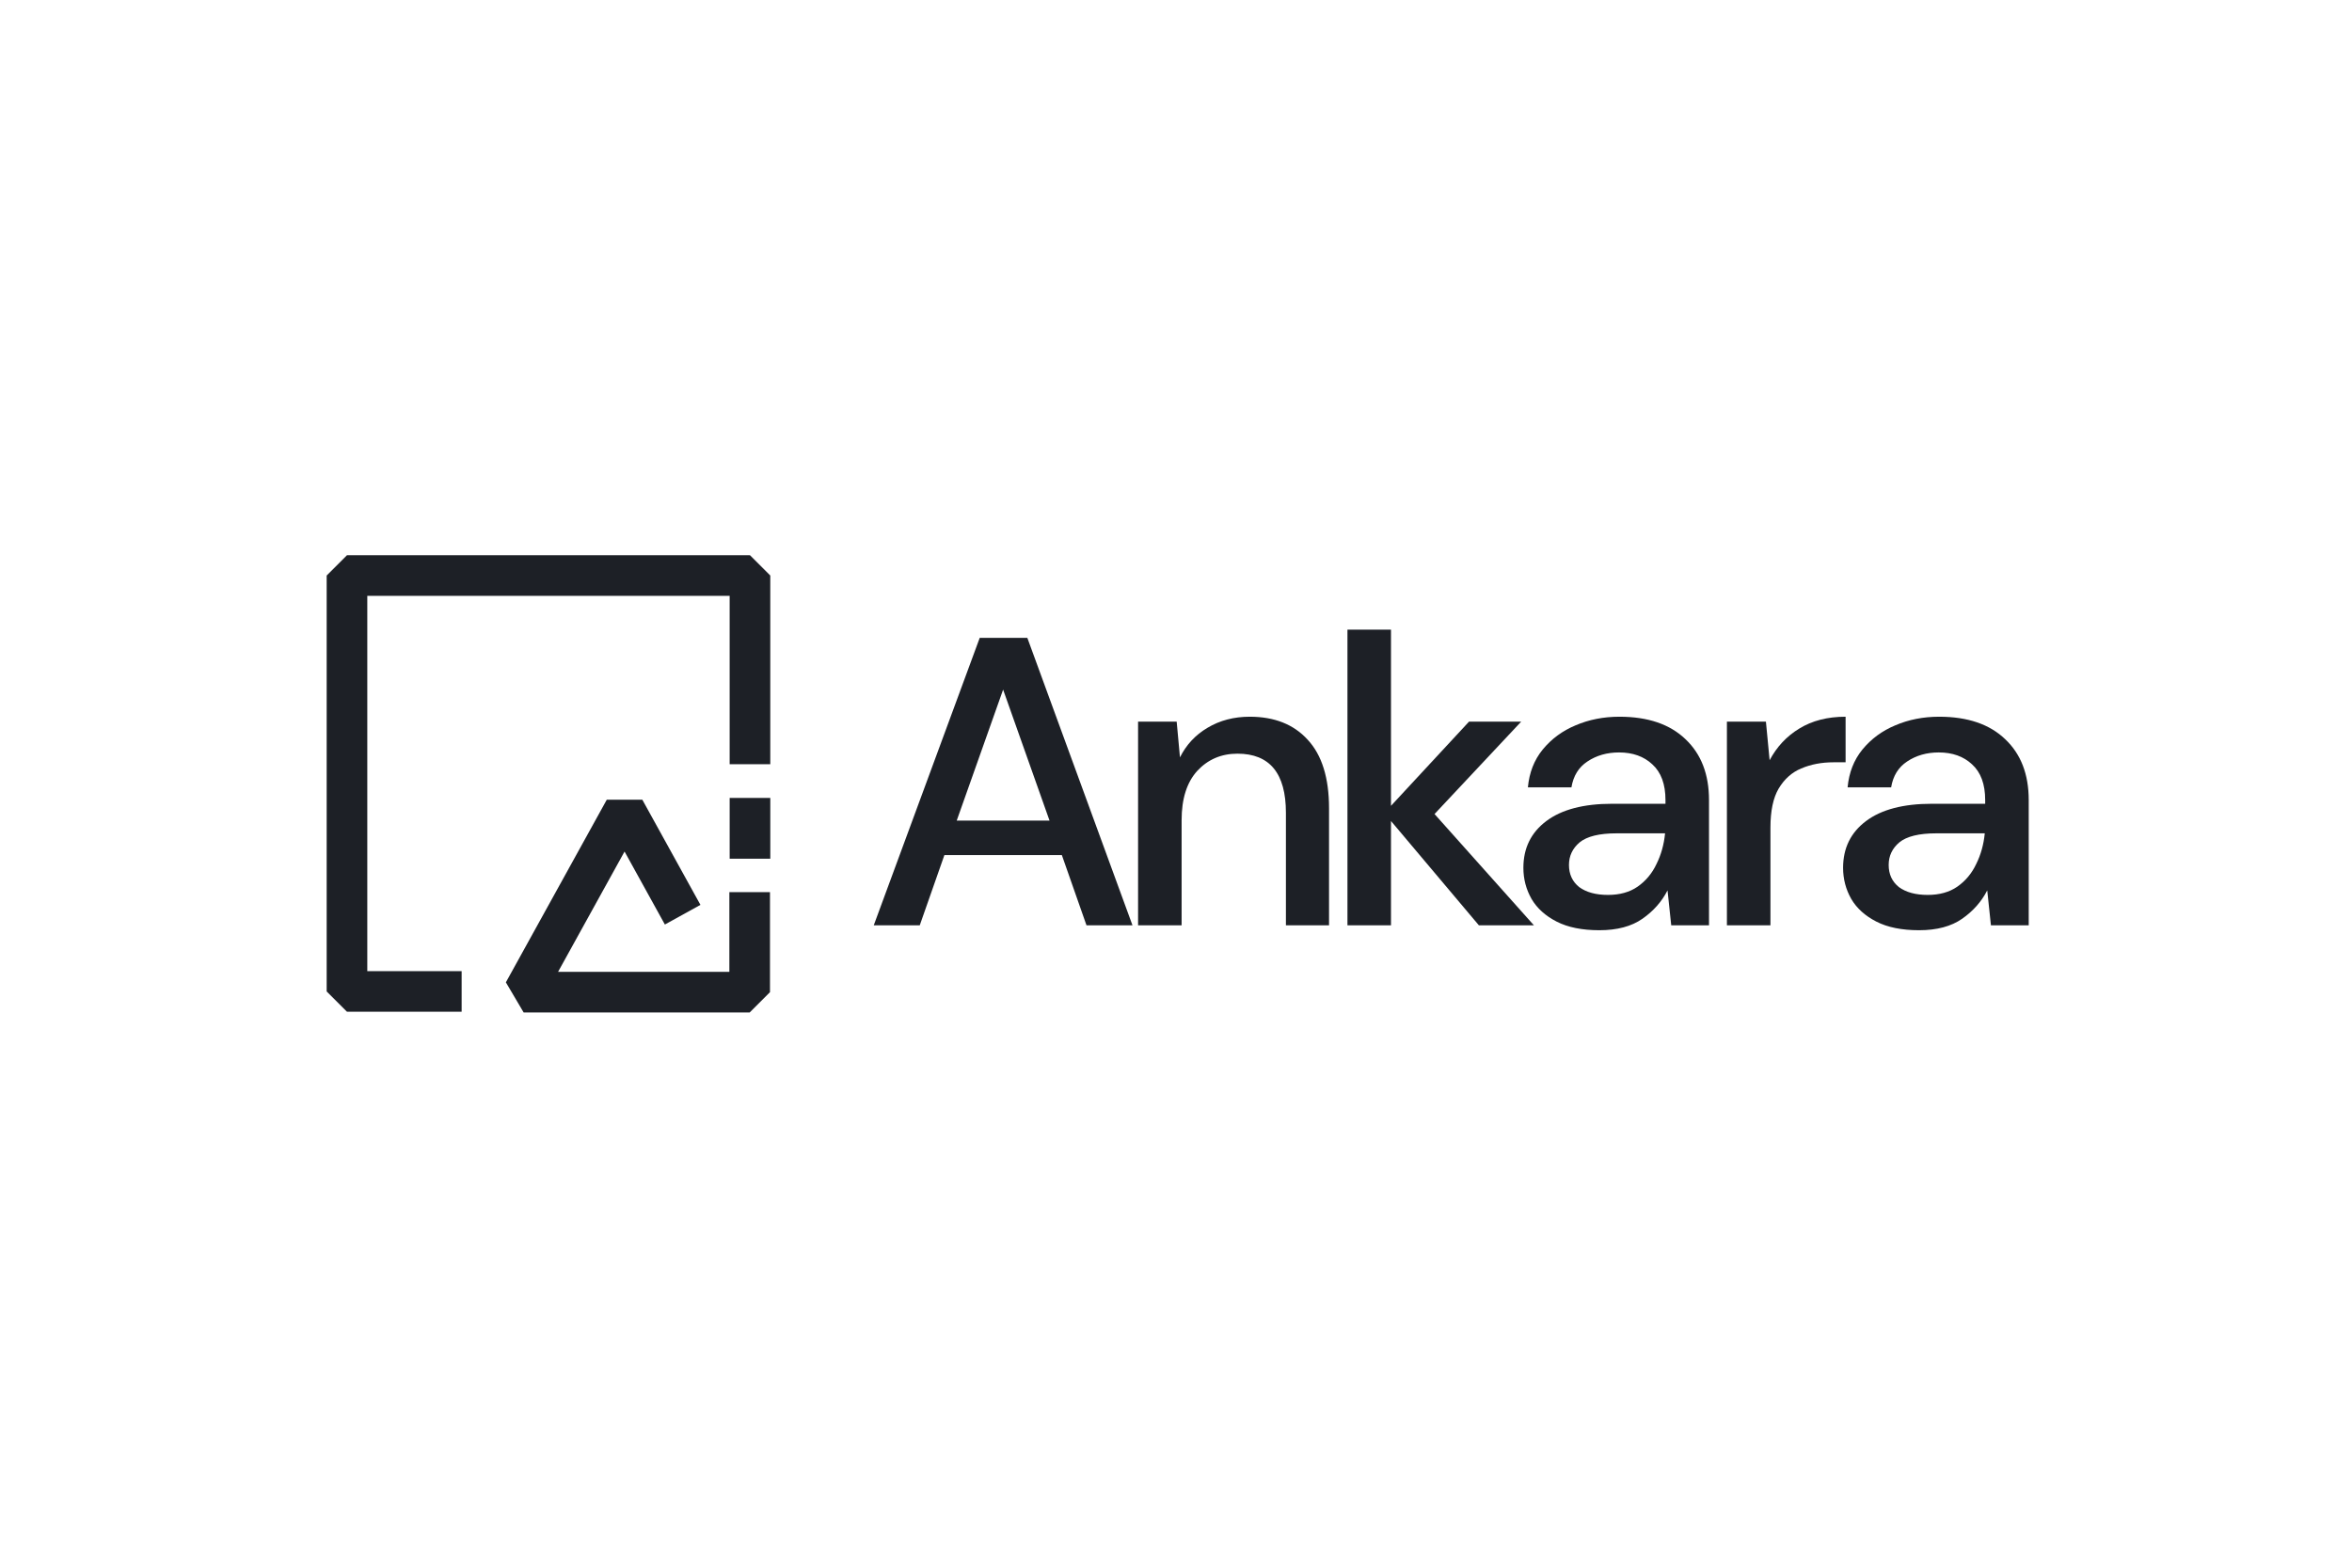 <svg width="360" height="240" viewBox="0 0 360 240" fill="none" xmlns="http://www.w3.org/2000/svg">
<g clip-path="url(#clip0_2451_4675)">
<path d="M133.738 141.656L149.956 97.655H157.247L173.339 141.656H166.299L162.528 130.907H144.55L140.779 141.656H133.738ZM146.436 125.627H160.642L153.539 105.575L146.436 125.627Z" fill="#1D2026"/>
<path d="M174.195 141.656V110.478H180.104L180.607 115.947C181.57 114.019 182.974 112.51 184.818 111.421C186.704 110.29 188.862 109.724 191.292 109.724C195.064 109.724 198.019 110.897 200.156 113.244C202.335 115.591 203.424 119.09 203.424 123.741V141.656H196.824V124.433C196.824 118.398 194.351 115.381 189.407 115.381C186.935 115.381 184.881 116.261 183.247 118.021C181.654 119.781 180.859 122.295 180.859 125.564V141.656H174.195Z" fill="#1D2026"/>
<path d="M206.243 141.656V96.398H212.906V123.364L224.849 110.478H232.832L219.57 124.621L234.781 141.656H226.358L212.906 125.69V141.656H206.243Z" fill="#1D2026"/>
<path d="M244.799 142.41C242.16 142.41 239.98 141.97 238.262 141.09C236.544 140.21 235.266 139.058 234.428 137.633C233.59 136.166 233.171 134.574 233.171 132.856C233.171 129.838 234.345 127.45 236.691 125.69C239.038 123.93 242.39 123.05 246.749 123.05H254.92V122.484C254.92 120.054 254.249 118.231 252.909 117.015C251.61 115.8 249.912 115.192 247.817 115.192C245.973 115.192 244.36 115.653 242.977 116.575C241.635 117.455 240.819 118.775 240.526 120.535H233.862C234.072 118.272 234.826 116.345 236.125 114.752C237.467 113.118 239.143 111.882 241.154 111.044C243.207 110.164 245.449 109.724 247.879 109.724C252.238 109.724 255.611 110.876 258 113.181C260.388 115.444 261.583 118.545 261.583 122.484V141.656H255.8L255.234 136.313C254.354 138.031 253.076 139.477 251.4 140.65C249.724 141.823 247.523 142.41 244.799 142.41ZM246.119 137.004C247.921 137.004 249.43 136.585 250.645 135.747C251.903 134.867 252.867 133.715 253.537 132.29C254.249 130.865 254.69 129.294 254.857 127.576H247.44C244.799 127.576 242.914 128.036 241.782 128.958C240.693 129.88 240.148 131.033 240.148 132.416C240.148 133.84 240.672 134.972 241.719 135.81C242.809 136.606 244.276 137.004 246.119 137.004Z" fill="#1D2026"/>
<path d="M264.323 141.656V110.478H270.295L270.86 116.387C271.95 114.333 273.458 112.72 275.386 111.547C277.356 110.331 279.723 109.724 282.489 109.724V116.701H280.666C278.823 116.701 277.167 117.015 275.701 117.644C274.276 118.231 273.123 119.257 272.243 120.724C271.405 122.149 270.986 124.139 270.986 126.696V141.656H264.323Z" fill="#1D2026"/>
<path d="M293.734 142.41C291.094 142.41 288.915 141.97 287.197 141.09C285.479 140.21 284.201 139.058 283.362 137.633C282.525 136.166 282.105 134.574 282.105 132.856C282.105 129.838 283.278 127.45 285.626 125.69C287.972 123.93 291.324 123.05 295.683 123.05H303.854V122.484C303.854 120.054 303.184 118.231 301.843 117.015C300.543 115.8 298.846 115.192 296.751 115.192C294.908 115.192 293.294 115.653 291.911 116.575C290.57 117.455 289.753 118.775 289.46 120.535H282.797C283.006 118.272 283.761 116.345 285.059 114.752C286.4 113.118 288.077 111.882 290.089 111.044C292.142 110.164 294.383 109.724 296.814 109.724C301.173 109.724 304.546 110.876 306.934 113.181C309.323 115.444 310.518 118.545 310.518 122.484V141.656H304.734L304.169 136.313C303.288 138.031 302.01 139.477 300.334 140.65C298.658 141.823 296.458 142.41 293.734 142.41ZM295.054 137.004C296.856 137.004 298.365 136.585 299.58 135.747C300.837 134.867 301.801 133.715 302.472 132.29C303.184 130.865 303.624 129.294 303.791 127.576H296.375C293.734 127.576 291.849 128.036 290.717 128.958C289.627 129.88 289.083 131.033 289.083 132.416C289.083 133.84 289.606 134.972 290.654 135.81C291.744 136.606 293.211 137.004 295.054 137.004Z" fill="#1D2026"/>
<path fill-rule="evenodd" clip-rule="evenodd" d="M98.316 122.43H92.873L77.429 150.388L80.15 155H114.746L117.855 151.891V136.579H111.637V148.782H85.419L95.595 130.363L101.767 141.536L107.21 138.529L98.316 122.43Z" fill="#1D2026"/>
<path fill-rule="evenodd" clip-rule="evenodd" d="M50 88.109L53.109 85H114.791L117.9 88.109V116.991H111.682V91.218H56.218V148.672H70.659V154.89H53.109L50 151.781V88.109Z" fill="#1D2026"/>
<path fill-rule="evenodd" clip-rule="evenodd" d="M111.684 131.461V122.157H117.902V131.461H111.684Z" fill="#1D2026"/>
</g>
<defs>
<clipPath id="clip0_2451_4675">
<rect width="260.556" height="70" fill="white" transform="translate(50 85)"/>
</clipPath>
</defs>
</svg>
